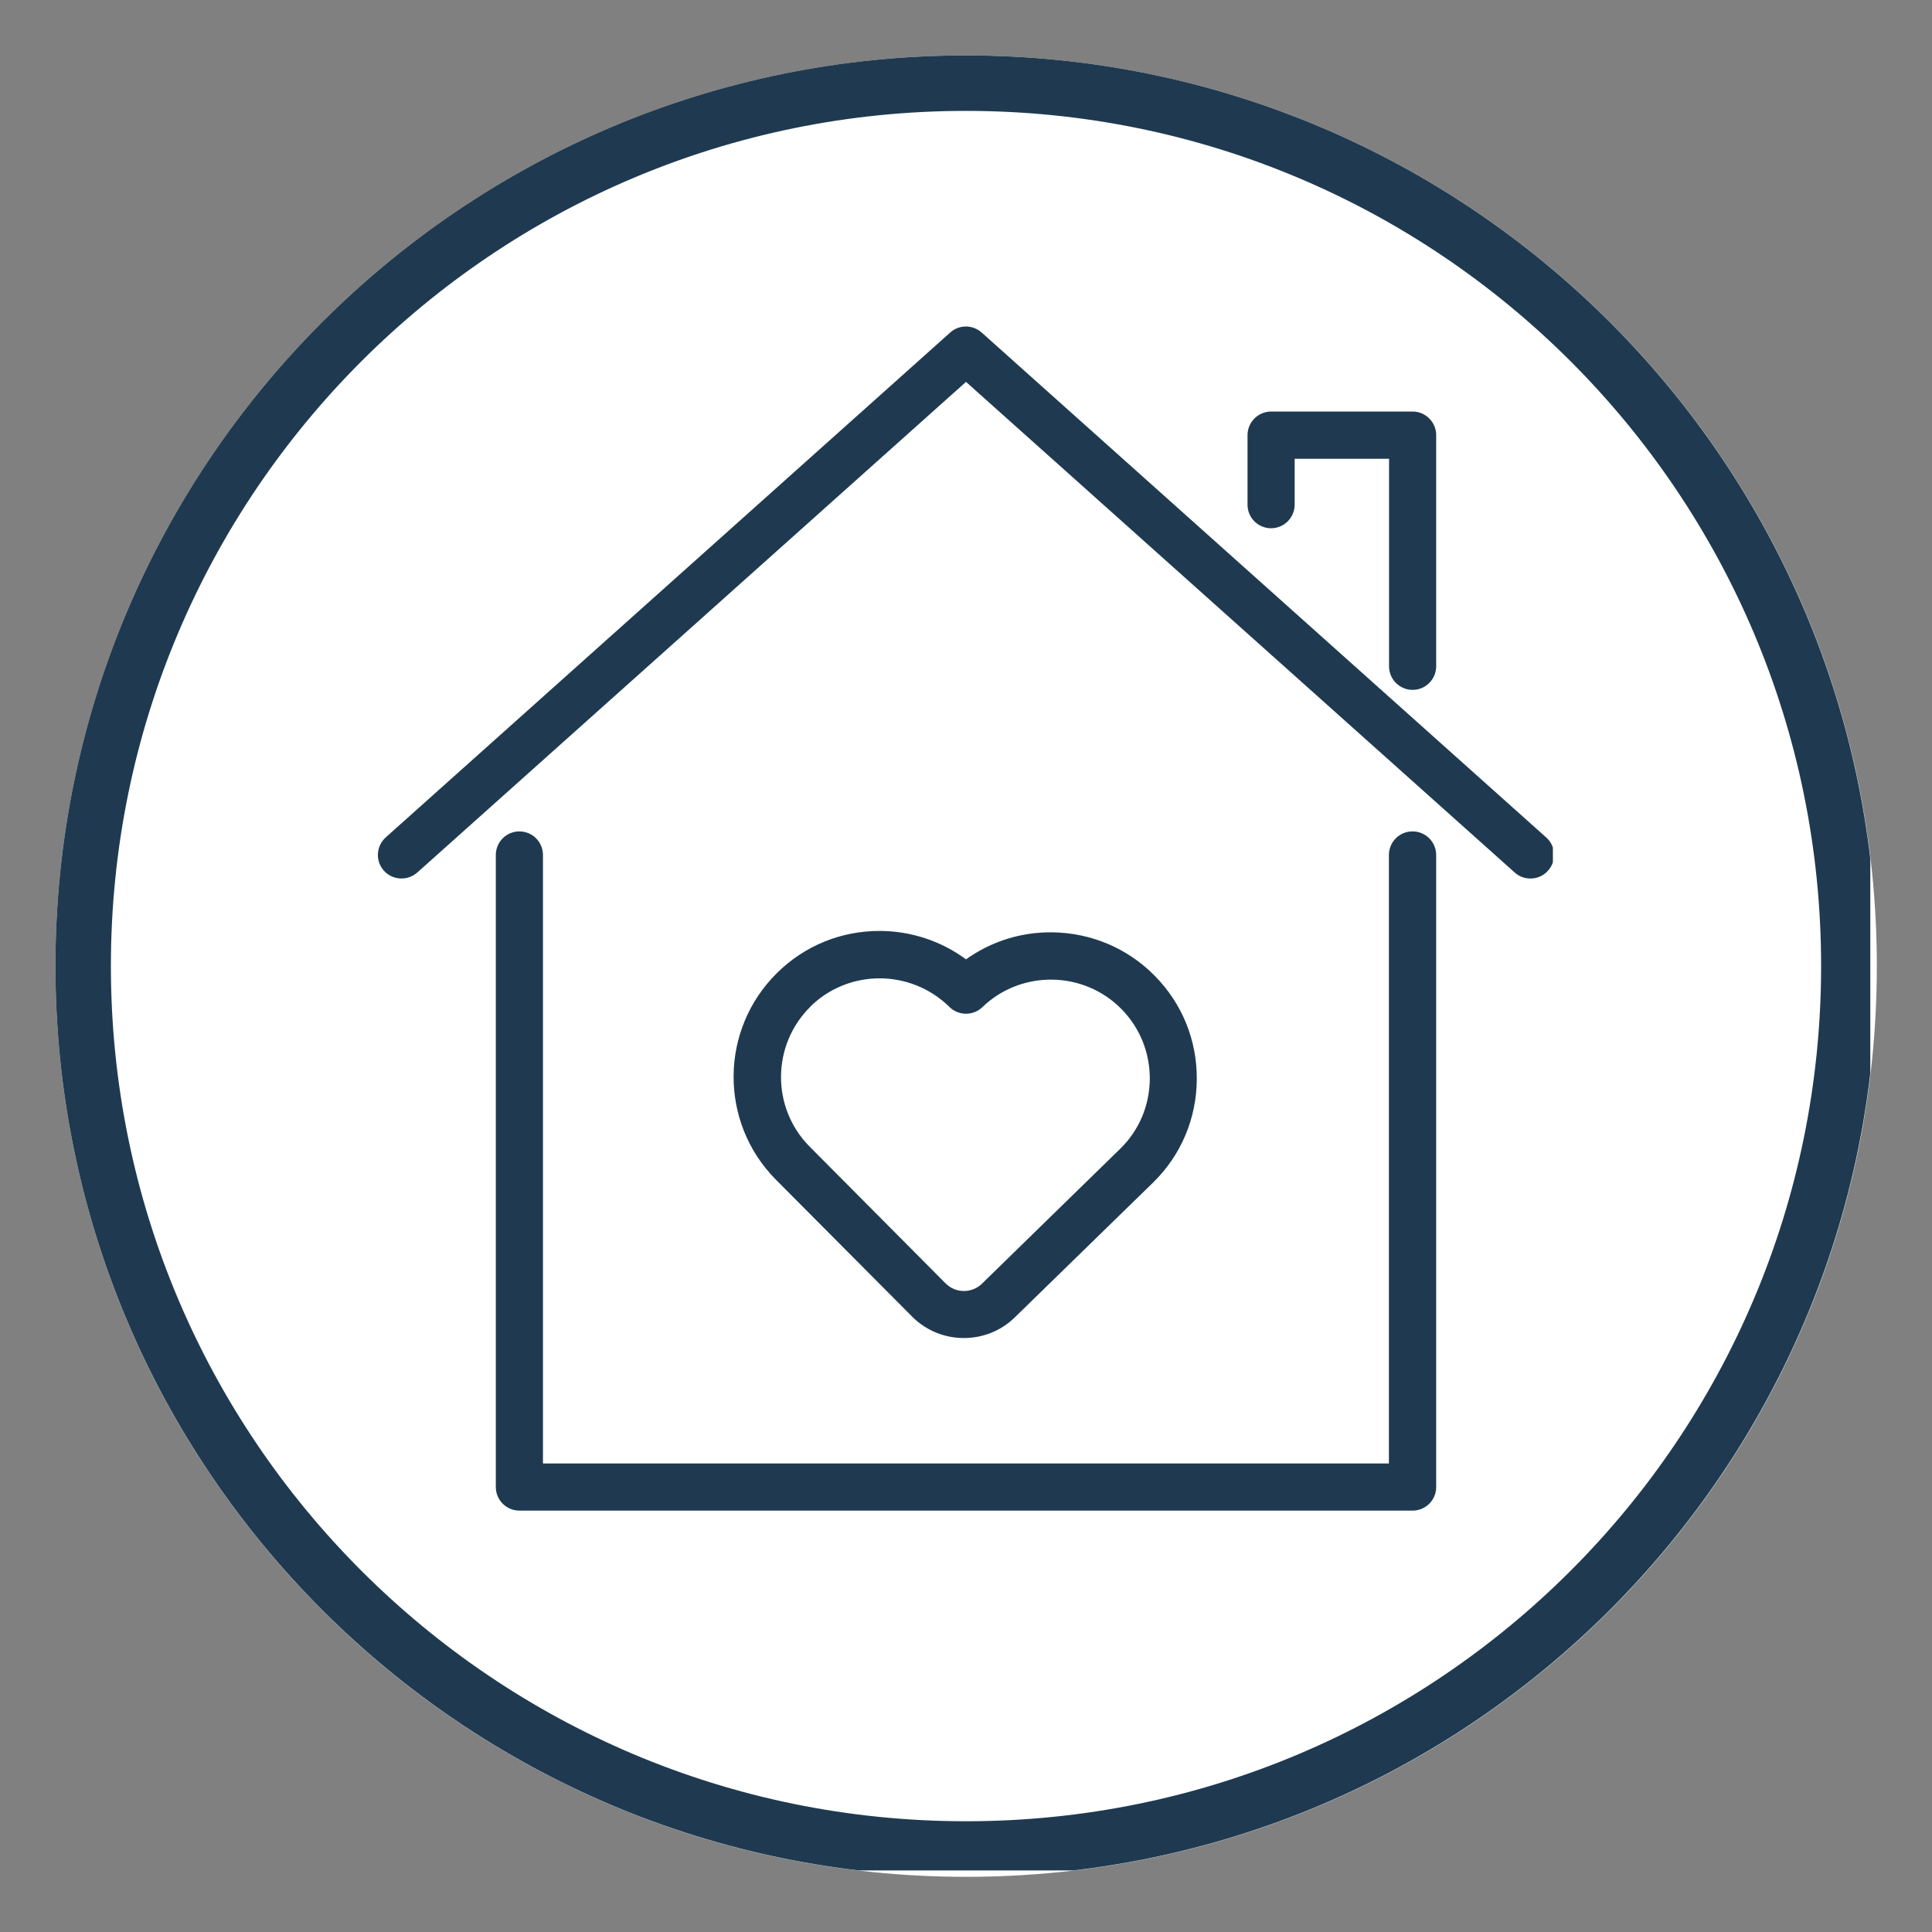 <svg xmlns="http://www.w3.org/2000/svg" xmlns:xlink="http://www.w3.org/1999/xlink" id="Layer_2" viewBox="0 0 139.38 139.39"><rect x="0" y="0" width="139.38" height="139.39" fill="#808080" stroke="none"/><defs><style>.cls-1,.cls-2{fill:none;}.cls-2{stroke:#1f3a50;stroke-miterlimit:4;stroke-width:8px;}.cls-3{fill:#1f3a50;}.cls-4{clip-path:url(#clippath-1);}.cls-5{clip-path:url(#clippath-3);}.cls-6{clip-path:url(#clippath-4);}.cls-7{clip-path:url(#clippath-2);}.cls-8{clip-path:url(#clippath-7);}.cls-9{clip-path:url(#clippath-6);}.cls-10{clip-path:url(#clippath-8);}.cls-11{clip-path:url(#clippath-5);}.cls-12{fill:#fff;}.cls-13{clip-path:url(#clippath);}</style><clipPath id="clippath"><rect class="cls-1" x="4" y="4" width="131.4" height="131.4"></rect></clipPath><clipPath id="clippath-1"><path class="cls-1" d="M69.7,4C33.41,4,4,33.41,4,69.7s29.41,65.7,65.7,65.7,65.7-29.42,65.7-65.7S105.98,4,69.7,4Z"></path></clipPath><clipPath id="clippath-2"><rect class="cls-1" x="3.6" y="3.99" width="132" height="132"></rect></clipPath><clipPath id="clippath-3"><rect class="cls-1" x="4" y="4" width="131.4" height="131.4"></rect></clipPath><clipPath id="clippath-4"><path class="cls-1" d="M69.7,4C33.41,4,4,33.41,4,69.7s29.41,65.7,65.7,65.7,65.7-29.42,65.7-65.7S105.98,4,69.7,4Z"></path></clipPath><clipPath id="clippath-5"><rect class="cls-1" x="4" y="4" width="130.93" height="130.94"></rect></clipPath><clipPath id="clippath-6"><path class="cls-1" d="M69.69,4C33.41,4,4,33.41,4,69.69s29.41,65.7,65.69,65.7,65.69-29.42,65.69-65.7S105.97,4,69.69,4Z"></path></clipPath><clipPath id="clippath-7"><rect class="cls-1" x="35.74" y="59.88" width="67.89" height="49.1"></rect></clipPath><clipPath id="clippath-8"><rect class="cls-1" x="27.07" y="23.41" width="84.96" height="40.58"></rect></clipPath></defs><g id="Layer_1-2"><g class="cls-13"><g class="cls-4"><g class="cls-7"><g class="cls-5"><g class="cls-6"><path class="cls-12" d="M4,4h131.4v131.4H4V4Z"></path></g></g></g></g></g><g class="cls-11"><g class="cls-9"><path class="cls-2" d="M69.69,4C33.41,4,4,33.41,4,69.69s29.41,65.7,65.69,65.7,65.69-29.42,65.69-65.7S105.97,4,69.69,4Z"></path></g></g><g class="cls-8"><path class="cls-3" d="M101.9,59.98c-.94,0-1.7.76-1.7,1.7v43.9h-61.03v-43.9c0-.94-.76-1.7-1.7-1.7s-1.7.76-1.7,1.7v45.6c0,.94.76,1.7,1.7,1.7h64.44c.94,0,1.7-.76,1.7-1.7v-45.6c0-.94-.77-1.7-1.7-1.7"></path></g><g class="cls-10"><path class="cls-3" d="M111.54,60.41l-40.72-36.42c-.65-.58-1.63-.58-2.27,0L27.83,60.41c-.7.63-.76,1.7-.14,2.4.63.7,1.7.76,2.41.14l39.59-35.4,39.59,35.4c.32.29.73.43,1.13.43.47,0,.94-.19,1.27-.57.63-.7.57-1.78-.14-2.4"></path></g><path class="cls-3" d="M91.7,38.11c.94,0,1.7-.77,1.7-1.7v-3.31h6.81v14.97c0,.94.76,1.7,1.7,1.7s1.7-.77,1.7-1.7v-16.68c0-.94-.77-1.7-1.7-1.7h-10.21c-.94,0-1.7.77-1.7,1.7v5.02c0,.94.76,1.7,1.7,1.7"></path><path class="cls-3" d="M58.46,72.62c1.38-1.36,3.19-2.04,5-2.04s3.64.69,5.03,2.06c.66.65,1.71.66,2.38.02,2.8-2.7,7.3-2.64,10.03.13,1.34,1.36,2.06,3.16,2.05,5.06-.02,1.91-.77,3.69-2.13,5.02l-9.98,9.74c-.73.71-1.9.7-2.62-.02l-9.83-9.89c-2.76-2.8-2.72-7.32.08-10.08ZM69.53,96.53c1.33,0,2.66-.49,3.68-1.49l9.99-9.74c2.01-1.97,3.12-4.61,3.14-7.43s-1.05-5.46-3.03-7.47c-1.96-1.99-4.58-3.1-7.38-3.14-2.27-.03-4.43.66-6.24,1.95-1.79-1.32-3.95-2.04-6.21-2.05h-.03c-2.78,0-5.41,1.07-7.39,3.03-4.14,4.08-4.19,10.76-.1,14.9l9.84,9.89c1.02,1.03,2.38,1.55,3.73,1.55"></path></g></svg>